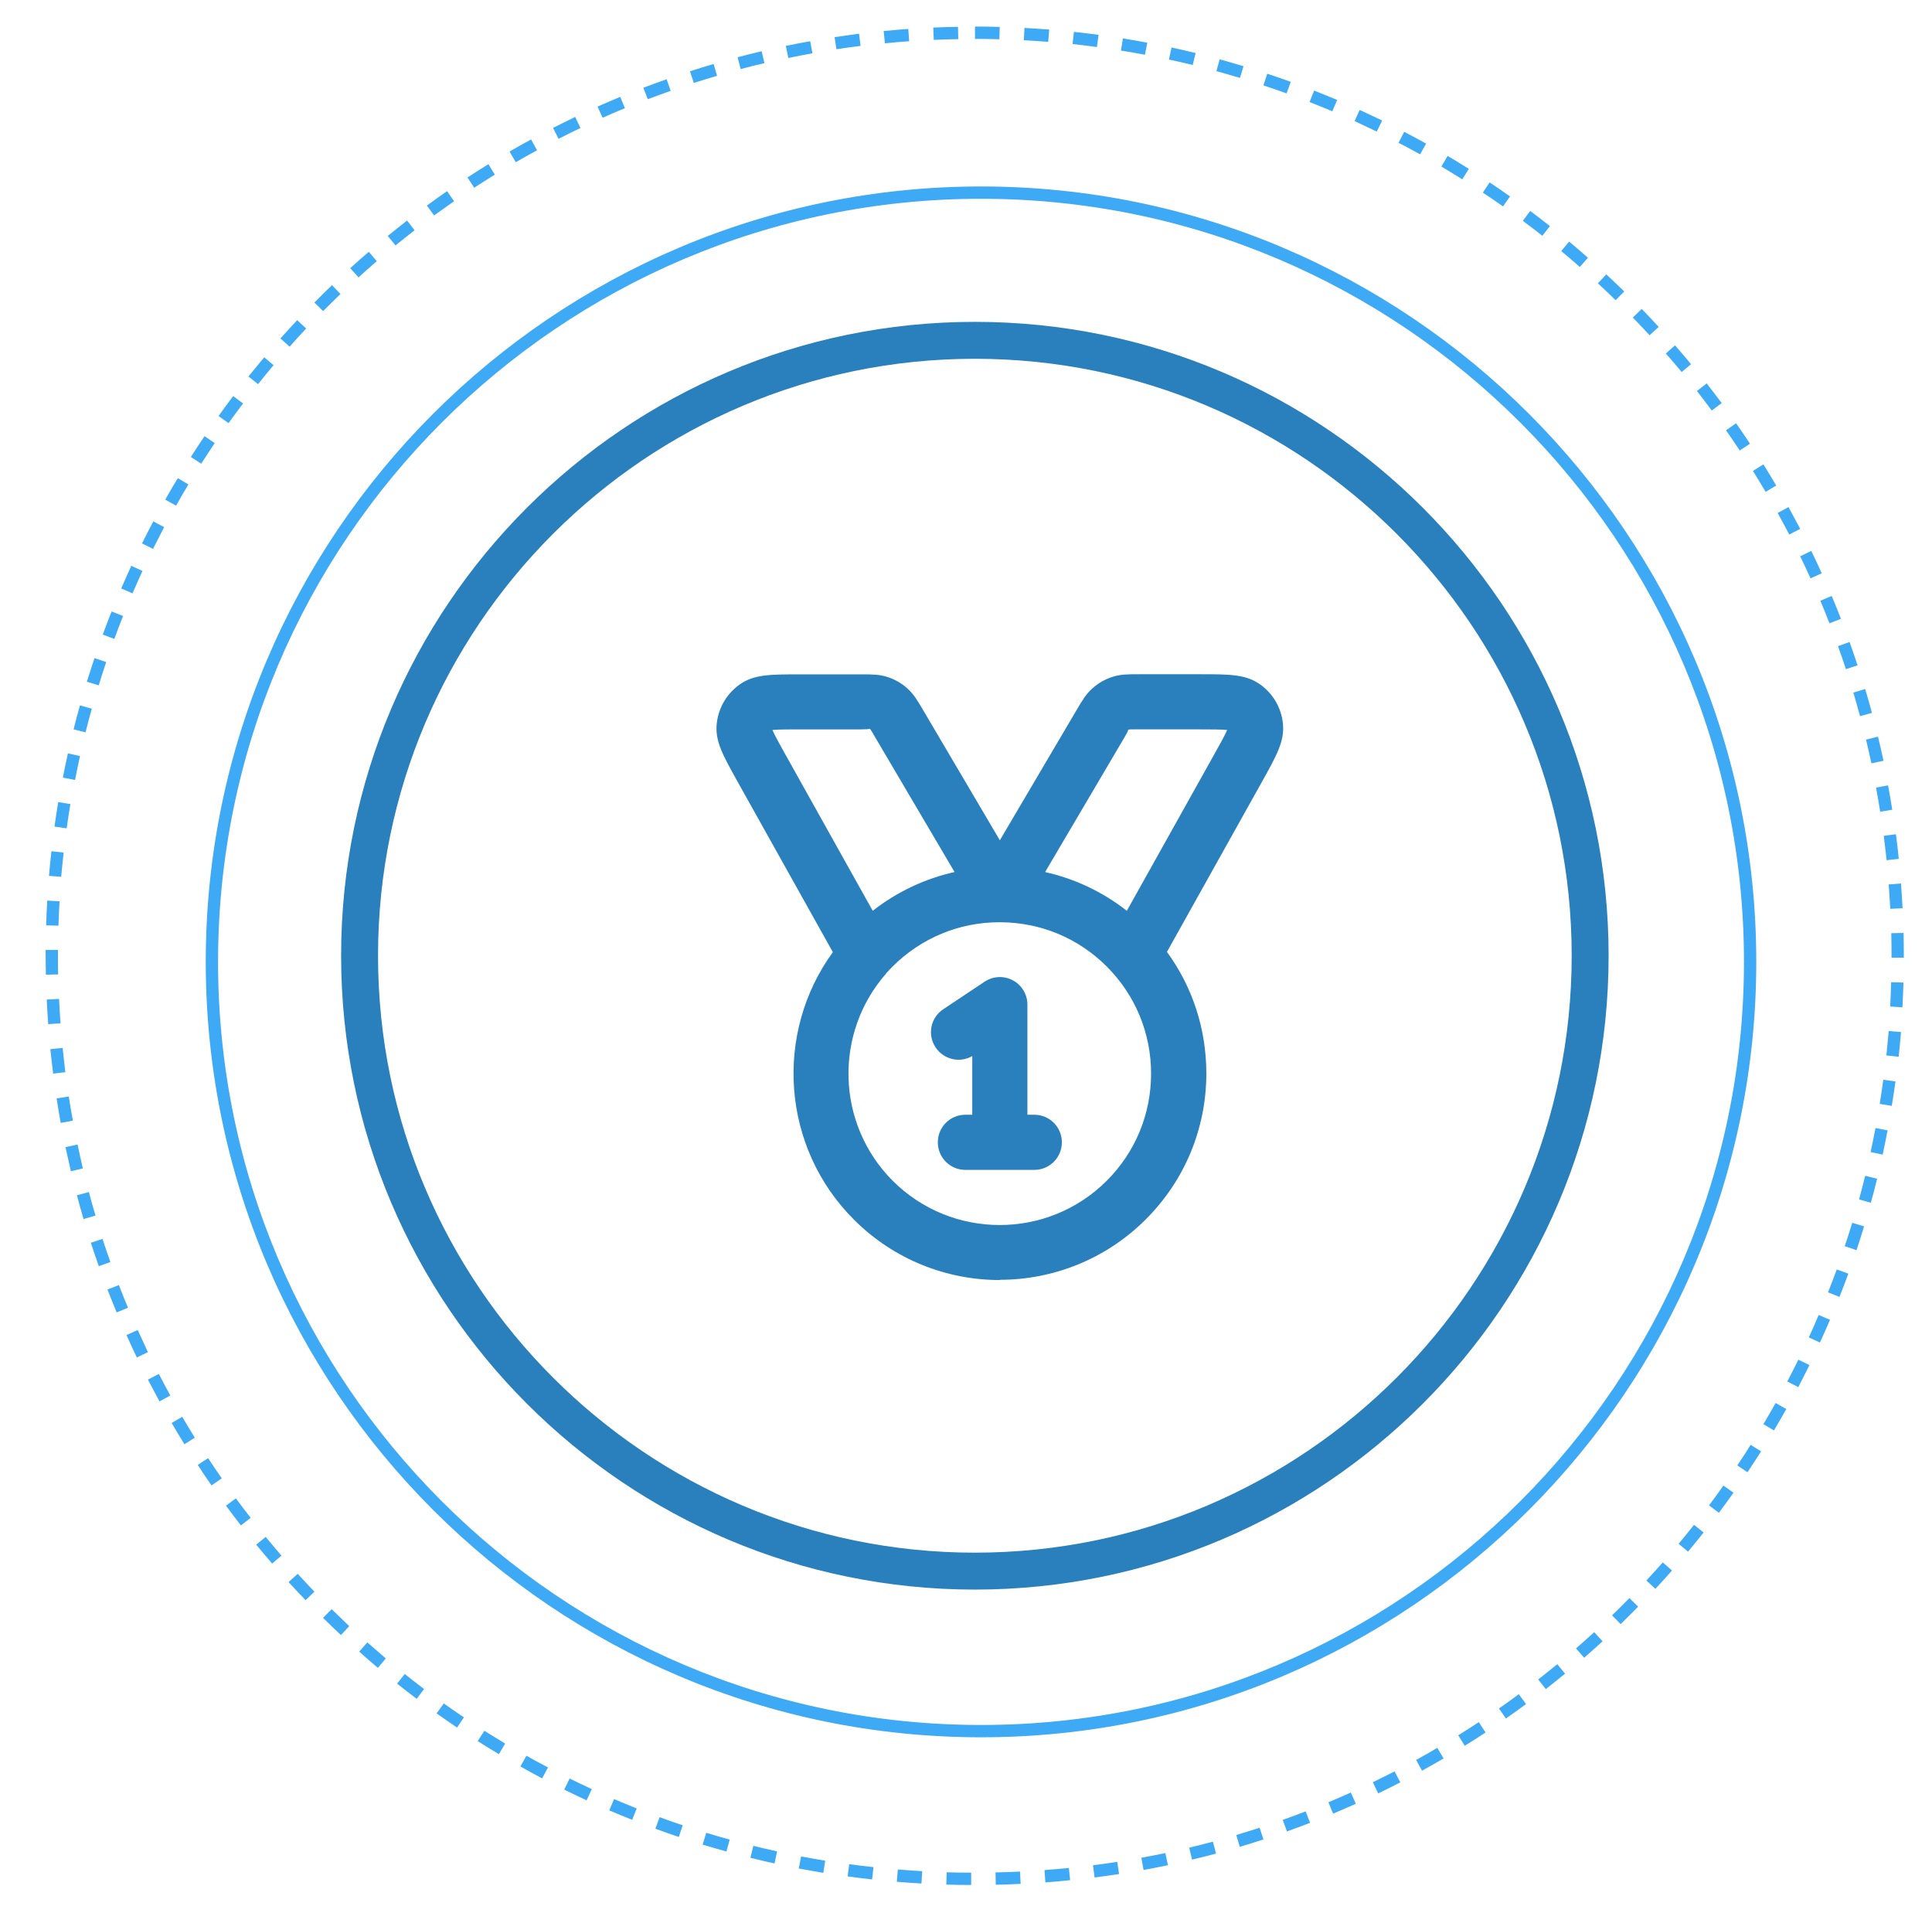 <?xml version="1.0" encoding="UTF-8"?>
<svg xmlns="http://www.w3.org/2000/svg" id="Layer_1" viewBox="0 0 157 156">
  <defs>
    <style>.cls-1{fill:#2980bd;}.cls-2{fill:#3ea9f5;}</style>
  </defs>
  <path class="cls-2" d="m78.91,153.15c-.67,0-1.34-.01-2.01-.03l.03-1c.66.02,1.32.03,1.99.03v1Zm2.01-.02l-.02-1c.66-.01,1.33-.04,1.99-.07l.05,1c-.67.03-1.34.06-2.01.07Zm-6.03-.1c-.67-.04-1.34-.08-2.01-.14l.08-1c.66.05,1.32.1,1.98.14l-.06,1Zm10.06-.09l-.07-1c.66-.05,1.32-.11,1.98-.17l.1.99c-.67.07-1.33.13-2.01.18Zm-14.07-.24c-.67-.07-1.33-.16-2-.25l.13-.99c.65.09,1.31.17,1.97.24l-.11.99Zm18.07-.16l-.13-.99c.66-.08,1.31-.18,1.97-.28l.15.99c-.66.1-1.33.2-1.99.28Zm-22.06-.38c-.66-.11-1.32-.23-1.98-.35l.19-.98c.65.12,1.3.24,1.96.35l-.16.99Zm26.04-.24l-.18-.98c.65-.12,1.3-.25,1.95-.38l.21.98c-.66.14-1.31.27-1.98.39Zm-29.99-.52c-.66-.14-1.31-.3-1.96-.46l.24-.97c.64.16,1.29.31,1.93.45l-.21.98Zm33.93-.31l-.23-.97c.64-.15,1.29-.32,1.92-.49l.26.97c-.65.17-1.3.34-1.95.49Zm-37.84-.66c-.65-.18-1.29-.37-1.93-.56l.29-.96c.63.19,1.27.38,1.91.55l-.27.96Zm41.72-.38l-.29-.96c.64-.19,1.27-.39,1.9-.59l.31.95c-.64.21-1.28.41-1.92.6Zm-45.58-.8c-.64-.21-1.27-.44-1.91-.67l.34-.94c.62.23,1.25.45,1.88.66l-.32.95Zm49.41-.45l-.34-.94c.62-.22,1.25-.45,1.86-.69l.36.93c-.63.24-1.25.48-1.89.7Zm-53.2-.94c-.63-.25-1.25-.51-1.87-.77l.39-.92c.61.26,1.22.51,1.84.76l-.37.93Zm56.95-.51l-.38-.92c.61-.25,1.21-.52,1.82-.79l.41.91c-.61.27-1.22.54-1.84.8Zm-60.66-1.08c-.61-.28-1.22-.57-1.82-.87l.44-.9c.59.29,1.19.58,1.8.86l-.42.91Zm64.32-.57l-.43-.9c.59-.29,1.19-.58,1.77-.88l.46.89c-.59.31-1.19.61-1.8.9Zm-67.93-1.21c-.6-.31-1.19-.64-1.77-.97l.49-.87c.58.33,1.16.64,1.75.95l-.47.88Zm71.5-.62l-.48-.88c.58-.32,1.15-.64,1.72-.98l.51.86c-.58.34-1.16.67-1.75.99Zm-75.02-1.35c-.58-.34-1.15-.7-1.72-1.06l.54-.84c.56.35,1.12.7,1.69,1.04l-.51.86Zm78.49-.68l-.53-.85c.56-.35,1.12-.71,1.67-1.07l.55.84c-.56.37-1.12.73-1.69,1.08Zm-81.89-1.48c-.56-.38-1.11-.76-1.66-1.15l.58-.81c.54.38,1.08.76,1.64,1.13l-.56.83Zm85.24-.73l-.57-.82c.54-.38,1.08-.76,1.61-1.16l.59.8c-.54.4-1.08.79-1.63,1.17Zm-88.52-1.61c-.54-.4-1.07-.81-1.59-1.23l.62-.78c.52.41,1.04.82,1.57,1.22l-.6.8Zm91.76-.78l-.62-.79c.52-.41,1.04-.82,1.55-1.24l.63.77c-.52.43-1.04.84-1.57,1.26Zm-94.91-1.73c-.51-.43-1.02-.87-1.52-1.32l.66-.75c.5.44,1,.87,1.5,1.3l-.64.77Zm98.02-.83l-.66-.75c.5-.43.99-.88,1.48-1.32l.68.74c-.49.45-1,.9-1.5,1.34Zm-101.03-1.84c-.49-.46-.97-.92-1.45-1.39l.7-.71c.47.46.95.92,1.43,1.38l-.68.73Zm104-.88l-.7-.72c.48-.46.95-.93,1.41-1.4l.71.7c-.47.48-.95.95-1.43,1.42Zm-106.87-1.95c-.46-.48-.92-.97-1.38-1.47l.74-.67c.45.49.9.97,1.36,1.45l-.72.69Zm109.69-.92l-.73-.68c.45-.48.9-.98,1.33-1.47l.75.66c-.44.5-.89,1-1.35,1.49Zm-112.4-2.05c-.44-.51-.87-1.02-1.3-1.54l.77-.63c.42.51.85,1.02,1.28,1.52l-.76.65Zm115.06-.97l-.77-.64c.42-.51.84-1.02,1.25-1.54l.78.62c-.42.53-.84,1.05-1.27,1.56Zm-117.61-2.14c-.41-.53-.81-1.06-1.21-1.6l.81-.59c.39.53.79,1.06,1.2,1.58l-.79.61Zm120.11-1.02l-.8-.6c.4-.53.79-1.07,1.17-1.61l.82.58c-.39.55-.79,1.09-1.19,1.63Zm-122.49-2.22c-.38-.55-.76-1.1-1.12-1.67l.84-.55c.36.55.73,1.1,1.11,1.64l-.82.57Zm124.82-1.07l-.83-.56c.37-.55.73-1.1,1.08-1.67l.85.53c-.36.57-.73,1.13-1.1,1.69Zm-127.03-2.29c-.35-.57-.7-1.14-1.03-1.72l.86-.5c.33.57.67,1.14,1.02,1.7l-.85.53Zm129.18-1.11l-.86-.51c.34-.57.67-1.14.99-1.72l.87.49c-.33.59-.67,1.17-1.01,1.75Zm-131.2-2.36c-.32-.59-.63-1.18-.94-1.77l.89-.46c.3.59.61,1.17.93,1.75l-.88.48Zm133.17-1.16l-.89-.46c.31-.59.61-1.18.9-1.77l.9.44c-.3.6-.6,1.2-.91,1.8Zm-135.01-2.41c-.29-.6-.57-1.21-.84-1.82l.91-.41c.27.6.55,1.2.83,1.8l-.9.43Zm136.78-1.21l-.91-.42c.28-.6.54-1.21.8-1.82l.92.39c-.26.62-.54,1.24-.82,1.85Zm-138.42-2.45c-.26-.62-.5-1.24-.75-1.86l.93-.36c.24.62.48,1.23.74,1.84l-.92.38Zm140-1.26l-.93-.37c.24-.62.48-1.24.71-1.86l.94.34c-.23.63-.47,1.26-.72,1.89Zm-141.45-2.49c-.22-.63-.44-1.27-.65-1.91l.95-.31c.2.63.42,1.26.64,1.88l-.94.33Zm142.83-1.31l-.95-.32c.21-.63.41-1.26.61-1.9l.96.29c-.2.64-.4,1.29-.61,1.92Zm-144.07-2.52c-.19-.64-.37-1.29-.54-1.94l.97-.26c.17.64.35,1.28.54,1.91l-.96.28Zm145.24-1.33l-.96-.27c.18-.64.34-1.28.5-1.92l.97.24c-.16.65-.33,1.3-.51,1.95Zm-146.27-2.56c-.15-.65-.3-1.31-.44-1.96l.98-.21c.14.65.28,1.3.43,1.94l-.97.23Zm147.23-1.35l-.98-.21c.14-.65.27-1.29.4-1.95l.98.19c-.13.66-.26,1.32-.4,1.97Zm-148.06-2.59c-.12-.66-.23-1.32-.33-1.98l.99-.15c.1.66.21,1.31.33,1.96l-.98.18Zm148.81-1.37l-.99-.16c.11-.65.2-1.31.29-1.96l.99.13c-.09.67-.19,1.33-.3,1.99Zm-149.42-2.61c-.08-.66-.16-1.33-.23-2l1-.1c.07.66.14,1.32.22,1.97l-.99.12Zm149.96-1.38l-.99-.11c.07-.66.13-1.31.19-1.98l1,.08c-.05.67-.12,1.34-.19,2ZM3.92,83.22c-.05-.67-.09-1.34-.12-2.01l1-.05c.03.66.07,1.32.12,1.98l-1,.07Zm150.68-1.38l-1-.06c.04-.66.06-1.32.08-1.98l1,.03c-.02.67-.05,1.34-.08,2.01ZM3.73,79.2c-.01-.51-.02-1.03-.02-1.55v-.47s1,0,1,0v.46c0,.51,0,1.02.01,1.53l-1,.02Zm150.98-1.39h-1v-.16c0-.61,0-1.22-.02-1.83l1-.02c.01.62.02,1.24.02,1.86v.16Zm-149.96-2.6l-1-.03c.02-.67.05-1.34.09-2.01l1,.06c-.04.66-.07,1.32-.09,1.98Zm148.86-1.37c-.04-.66-.08-1.33-.13-1.98l1-.08c.05.67.09,1.34.13,2.01l-1,.05Zm-148.63-2.6l-1-.08c.06-.67.12-1.34.2-2l.99.11c-.07.66-.14,1.32-.2,1.98Zm148.33-1.36c-.07-.66-.15-1.32-.23-1.97l.99-.13c.09.66.16,1.33.23,2l-.99.11Zm-147.89-2.58l-.99-.14c.09-.67.19-1.33.3-1.99l.99.16c-.11.65-.21,1.31-.3,1.96Zm147.37-1.35c-.1-.66-.22-1.31-.34-1.96l.98-.18c.12.66.24,1.32.34,1.98l-.99.16ZM6.09,63.37l-.98-.19c.13-.66.26-1.32.41-1.97l.98.22c-.14.65-.28,1.29-.4,1.94Zm145.99-1.34c-.14-.65-.29-1.29-.44-1.94l.97-.24c.16.65.31,1.31.45,1.96l-.98.21ZM6.95,59.5l-.97-.24c.16-.65.33-1.3.52-1.95l.96.27c-.18.64-.35,1.28-.51,1.92Zm144.2-1.32c-.17-.64-.36-1.28-.54-1.91l.96-.29c.19.64.38,1.29.55,1.94l-.96.26Zm-143.13-2.5l-.96-.29c.2-.64.41-1.29.62-1.92l.95.32c-.21.63-.42,1.26-.61,1.9Zm141.99-1.3c-.21-.63-.42-1.26-.65-1.88l.94-.34c.23.63.44,1.27.65,1.9l-.95.31Zm-140.72-2.47l-.94-.35c.23-.63.47-1.26.72-1.88l.93.37c-.25.62-.48,1.24-.71,1.86Zm139.38-1.27c-.24-.62-.49-1.23-.74-1.83l.92-.39c.26.62.51,1.23.75,1.86l-.93.36Zm-137.9-2.43l-.92-.4c.27-.62.54-1.23.82-1.84l.91.42c-.28.6-.55,1.21-.81,1.82Zm136.36-1.22c-.27-.6-.55-1.2-.84-1.79l.9-.44c.29.6.58,1.21.85,1.82l-.91.41Zm-134.69-2.39l-.9-.45c.3-.6.61-1.2.92-1.79l.88.47c-.31.59-.61,1.18-.91,1.77Zm132.96-1.17c-.3-.59-.62-1.17-.94-1.75l.88-.48c.32.59.64,1.18.95,1.77l-.89.46Zm-131.1-2.35l-.87-.49c.33-.59.67-1.17,1.02-1.74l.86.51c-.34.57-.68,1.14-1,1.72Zm129.18-1.12c-.34-.57-.68-1.14-1.03-1.7l.85-.53c.36.57.7,1.14,1.04,1.72l-.86.51Zm-127.13-2.29l-.84-.54c.36-.57.73-1.13,1.11-1.69l.83.56c-.37.55-.73,1.1-1.09,1.66Zm125.03-1.07c-.37-.55-.74-1.1-1.12-1.64l.82-.57c.38.55.76,1.1,1.13,1.66l-.83.55Zm-122.81-2.22l-.81-.58c.39-.55.79-1.09,1.19-1.62l.8.6c-.4.53-.79,1.06-1.18,1.6Zm120.53-1.03c-.39-.53-.8-1.06-1.2-1.58l.79-.62c.41.53.82,1.06,1.22,1.6l-.8.6Zm-118.13-2.14l-.78-.62c.42-.52.85-1.04,1.28-1.56l.76.64c-.43.51-.85,1.02-1.26,1.54Zm115.69-.98c-.42-.51-.85-1.01-1.29-1.51l.75-.66c.44.51.88,1.02,1.3,1.53l-.77.64Zm-113.12-2.06l-.75-.67c.45-.5.9-1,1.36-1.49l.73.68c-.45.48-.9.97-1.34,1.47Zm110.51-.93c-.45-.49-.9-.97-1.36-1.44l.72-.7c.47.48.93.97,1.38,1.46l-.74.68Zm-107.79-1.96l-.71-.7c.47-.48.95-.95,1.43-1.41l.69.72c-.48.46-.95.92-1.42,1.39Zm105.03-.89c-.47-.46-.95-.92-1.44-1.37l.68-.73c.49.46.98.92,1.46,1.39l-.7.71Zm-102.16-1.86l-.67-.74c.5-.45,1-.9,1.51-1.33l.65.76c-.5.43-1,.87-1.49,1.32Zm99.25-.84c-.5-.44-1-.87-1.51-1.29l.64-.77c.52.43,1.03.87,1.53,1.31l-.66.75Zm-96.24-1.75l-.63-.77c.52-.42,1.04-.84,1.57-1.25l.61.79c-.52.4-1.04.82-1.55,1.23Zm93.19-.79c-.52-.41-1.05-.81-1.58-1.21l.6-.8c.54.4,1.07.81,1.6,1.23l-.62.79Zm-90.05-1.64l-.59-.81c.54-.4,1.09-.78,1.64-1.17l.57.82c-.54.38-1.08.76-1.62,1.15Zm86.86-.74c-.54-.38-1.09-.76-1.64-1.12l.55-.83c.56.37,1.11.75,1.66,1.14l-.58.82Zm-83.6-1.51l-.55-.84c.56-.37,1.13-.73,1.7-1.08l.52.85c-.56.35-1.12.7-1.67,1.06Zm80.29-.69c-.56-.35-1.13-.7-1.7-1.04l.51-.86c.58.34,1.15.69,1.72,1.05l-.53.85Zm-76.92-1.39l-.5-.87c.58-.34,1.16-.66,1.75-.98l.48.88c-.58.32-1.16.64-1.73.97Zm73.49-.64c-.58-.32-1.16-.64-1.75-.94l.46-.89c.6.31,1.19.63,1.78.96l-.49.87Zm-70.01-1.26l-.45-.89c.6-.3,1.2-.6,1.8-.89l.43.9c-.6.28-1.19.58-1.78.88Zm66.49-.59c-.6-.29-1.2-.57-1.8-.85l.41-.91c.61.28,1.22.57,1.83.86l-.44.9Zm-62.91-1.12l-.41-.91c.61-.27,1.22-.53,1.84-.79l.38.92c-.61.25-1.22.51-1.82.78Zm59.29-.53c-.61-.26-1.23-.51-1.84-.75l.37-.93c.63.25,1.25.5,1.87.76l-.39.92Zm-55.62-.98l-.36-.93c.63-.24,1.26-.47,1.89-.69l.33.94c-.62.22-1.25.45-1.86.68Zm51.91-.47c-.62-.23-1.25-.44-1.88-.65l.31-.95c.64.21,1.28.43,1.91.66l-.34.94Zm-48.17-.85l-.31-.95c.64-.21,1.28-.4,1.92-.59l.28.96c-.64.19-1.27.38-1.9.58Zm44.38-.41c-.63-.19-1.27-.37-1.91-.55l.26-.96c.65.18,1.29.36,1.94.56l-.29.96Zm-40.57-.71l-.25-.97c.65-.17,1.3-.33,1.95-.49l.23.97c-.65.15-1.29.31-1.93.48Zm36.74-.34c-.64-.16-1.29-.3-1.94-.44l.21-.98c.66.14,1.31.29,1.96.45l-.24.97Zm-32.87-.57l-.2-.98c.66-.14,1.31-.26,1.98-.38l.18.98c-.65.12-1.3.24-1.95.38Zm28.99-.26c-.65-.12-1.3-.24-1.96-.34l.16-.99c.66.11,1.32.22,1.98.35l-.19.98Zm-25.08-.44l-.15-.99c.66-.1,1.33-.19,1.99-.28l.12.99c-.66.08-1.31.17-1.97.27Zm21.16-.19c-.66-.09-1.31-.17-1.97-.24l.11-.99c.67.07,1.33.15,2,.24l-.13.99Zm-17.22-.3l-.1-1c.67-.06,1.33-.12,2-.17l.07,1c-.66.05-1.32.1-1.98.17Zm13.27-.12c-.66-.05-1.32-.1-1.98-.13l.05-1c.67.04,1.34.08,2.01.13l-.08,1Zm-9.3-.16l-.04-1c.67-.03,1.34-.05,2.01-.06l.02,1c-.66.01-1.32.03-1.98.06Zm5.34-.05c-.66-.02-1.32-.03-1.99-.03v-1c.67,0,1.34,0,2.01.03l-.03,1Z"></path>
  <path class="cls-1" d="m79.22,129.15c-28.4,0-51.5-23.1-51.5-51.5s23.1-51.5,51.5-51.5,51.5,23.1,51.5,51.5-23.1,51.5-51.5,51.5Zm0-100c-26.74,0-48.5,21.76-48.5,48.5s21.76,48.5,48.5,48.5,48.5-21.76,48.5-48.5-21.76-48.5-48.5-48.5Z"></path>
  <path class="cls-2" d="m79.72,141.15c-34.74,0-63-28.26-63-63S44.98,15.15,79.72,15.15s63,28.26,63,63-28.26,63-63,63Zm0-125c-34.19,0-62,27.81-62,62s27.81,62,62,62,62-27.81,62-62-27.81-62-62-62Z"></path>
  <path class="cls-1" d="m81.25,104c-4.3,0-8.59-1.64-11.86-4.91-5.91-5.91-6.48-15.18-1.71-21.73l-7.78-13.92c-1.17-2.1-1.82-3.26-1.65-4.69.14-1.25.81-2.38,1.83-3.12,1.17-.84,2.49-.84,4.9-.84h5c.88,0,1.47,0,2.13.21.61.2,1.14.5,1.61.92.53.47.82.97,1.27,1.73l6.26,10.62,6.26-10.62c.45-.76.74-1.26,1.27-1.73.47-.42,1.01-.73,1.6-.92.67-.22,1.26-.22,2.14-.22h5c2.41,0,3.73,0,4.9.84,1.02.73,1.69,1.87,1.83,3.12.16,1.44-.48,2.59-1.65,4.69l-7.77,13.91c2.08,2.85,3.2,6.27,3.2,9.87,0,4.48-1.75,8.69-4.92,11.86-3.27,3.27-7.57,4.91-11.86,4.91Zm-9.25-24.89c-4.24,4.83-4.06,12.21.54,16.82,4.8,4.8,12.6,4.8,17.4,0,2.32-2.32,3.6-5.41,3.6-8.7s-1.28-6.38-3.6-8.7h0c-2.32-2.32-5.39-3.59-8.67-3.6h-.07c-3.27,0-6.35,1.29-8.67,3.6-.16.16-.32.33-.47.5-.02.03-.05.05-.07.08Zm12.92-8.26c2.42.54,4.68,1.61,6.65,3.15l7.12-12.74c.4-.72.85-1.51,1.03-1.95-.46-.05-1.35-.05-2.2-.05h-5c-.39,0-.64-.01-.83.02-.01.09-.12.31-.32.64l-6.44,10.93Zm-22.15-11.54c.18.43.61,1.2,1.03,1.95l7.12,12.74c1.97-1.54,4.23-2.61,6.65-3.15l-6.44-10.93c-.2-.34-.31-.56-.44-.71-.08.03-.33.05-.72.05h-5c-.86,0-1.74,0-2.2.05Zm21.27,35.74h-5.59c-1.24,0-2.24-1-2.24-2.24s1-2.24,2.24-2.24h.56v-4.77c-1.01.59-2.32.29-2.98-.7-.69-1.03-.41-2.42.62-3.1l3.36-2.24c.69-.46,1.57-.5,2.3-.11.73.39,1.18,1.15,1.18,1.97v8.95h.56c1.24,0,2.24,1,2.24,2.24s-1,2.24-2.24,2.24Z"></path>
</svg>
